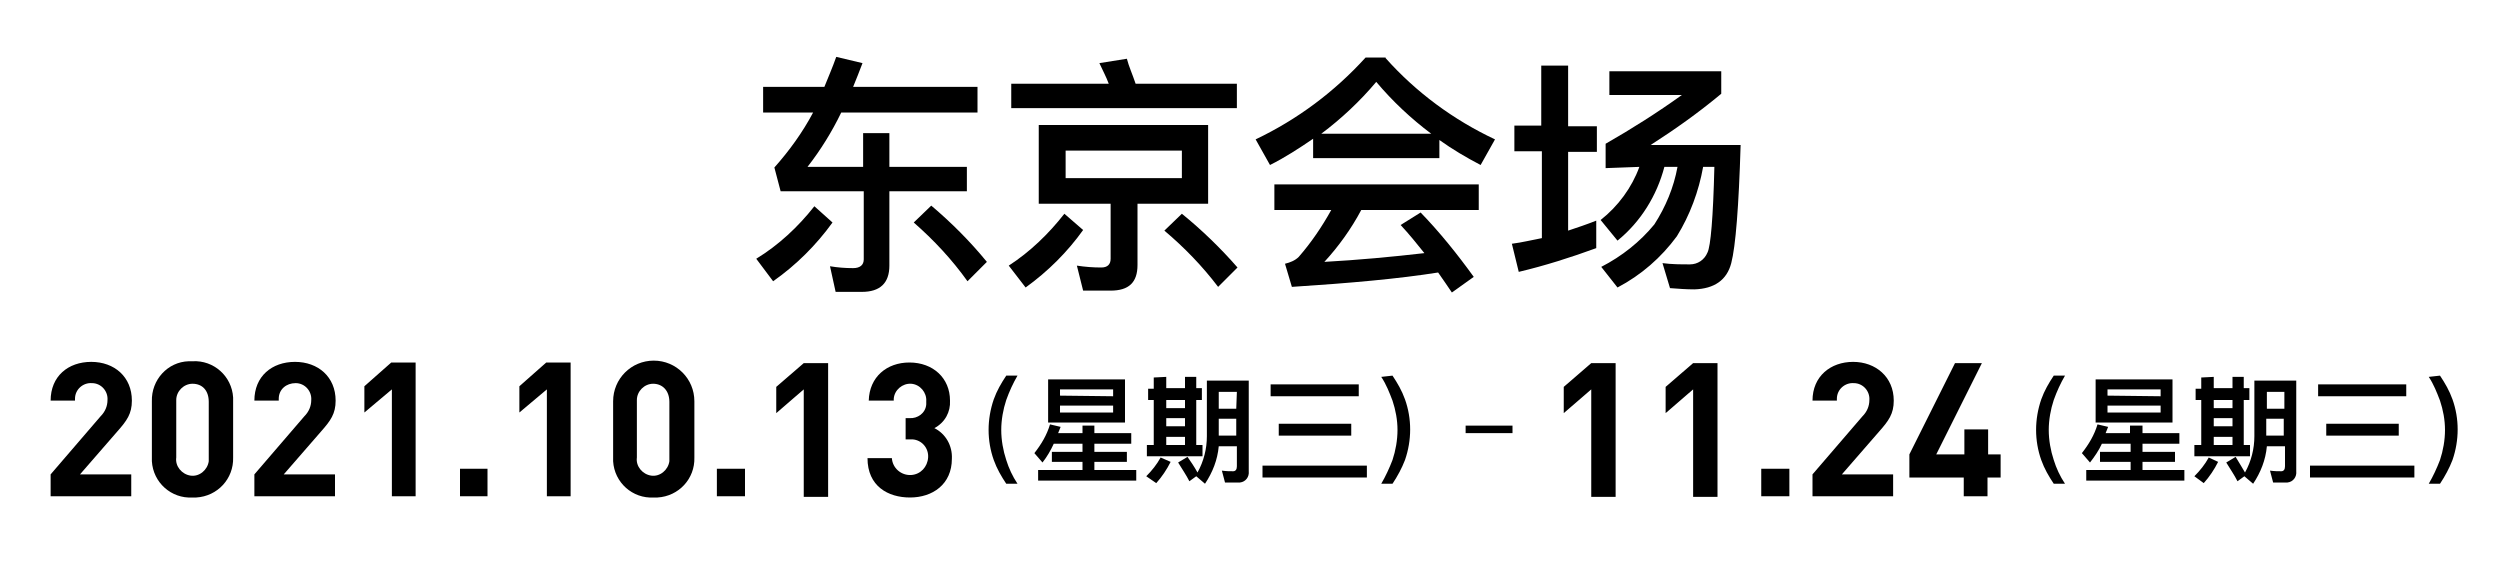 <?xml version="1.0" encoding="utf-8"?>
<!-- Generator: Adobe Illustrator 24.0.1, SVG Export Plug-In . SVG Version: 6.00 Build 0)  -->
<svg version="1.1" id="レイヤー_1" xmlns="http://www.w3.org/2000/svg" xmlns:xlink="http://www.w3.org/1999/xlink" x="0px"
	 y="0px" viewBox="0 0 400 90" style="enable-background:new 0 0 400 90;" xml:space="preserve">
<style type="text/css">
	.st0{fill:#FFFFFF;}
</style>
<rect y="0" class="st0" width="400" height="90"/>
<path d="M133.2,35.6c-2.6,3.6-5.8,6.8-9.5,9.4l-2.7-3.6c3.6-2.2,6.7-5.1,9.3-8.4L133.2,35.6z M131.9,13.9c0.6-1.5,1.3-3.1,1.9-4.8
	l4.2,1c-0.5,1.3-1,2.6-1.5,3.8h19.9V18h-21.8c-1.5,3.1-3.3,6-5.4,8.7h8.9v-5.4h4.2v5.4h12.4v3.9h-12.4v11.9c0,2.8-1.5,4.2-4.4,4.2
	h-4.2l-0.9-4.1c1.2,0.2,2.4,0.3,3.7,0.3c1.1,0,1.7-0.5,1.7-1.4V30.6h-13.3l-1-3.8c2.4-2.7,4.5-5.6,6.2-8.8h-8v-4.1L131.9,13.9z
	 M157.9,41.9l-3.1,3.1c-2.5-3.5-5.4-6.6-8.6-9.4l2.8-2.7C152.2,35.6,155.2,38.6,157.9,41.9L157.9,41.9z"/>
<path d="M173.3,36.8c-2.5,3.5-5.6,6.6-9.2,9.2l-2.7-3.5c3.4-2.2,6.4-5.1,8.9-8.3L173.3,36.8z M181.7,13.4h16.2v3.9h-36.1v-3.9h15.6
	c-0.4-1.1-1-2.2-1.5-3.3l4.4-0.7C180.6,10.6,181.2,11.9,181.7,13.4z M193.3,20v12.6h-11.3v9.8c0,2.8-1.4,4.1-4.3,4.1h-4.4l-1-4
	c1.3,0.2,2.6,0.3,3.9,0.3c1,0,1.5-0.5,1.5-1.4v-8.8h-11.5V20H193.3z M189.1,24.1h-18.6v4.4h18.6L189.1,24.1z M198,42.8l-3.1,3.1
	c-2.5-3.3-5.4-6.3-8.6-9l2.8-2.7C192.3,36.8,195.3,39.7,198,42.8z"/>
<path d="M221.7,9.3c4.9,5.5,10.9,9.9,17.5,13l-2.3,4.1c-2.3-1.2-4.5-2.5-6.6-4v2.9h-20.2v-3.1c-2.2,1.5-4.5,3-6.9,4.2l-2.3-4.1
	c6.7-3.2,12.6-7.6,17.6-13.1H221.7z M236.6,29.5v4.1h-18.8c-1.6,3-3.6,5.8-5.9,8.3c5.4-0.3,10.8-0.8,16-1.4c-1.2-1.5-2.4-3-3.8-4.5
	l3.2-2c3.1,3.2,5.9,6.7,8.5,10.3l-3.5,2.5c-0.7-1-1.4-2.1-2.2-3.2c-6.3,1-14.1,1.7-23.4,2.3l-1.1-3.7c0.8-0.2,1.6-0.5,2.2-1.1
	c2-2.3,3.7-4.8,5.2-7.5h-9.1v-4.1H236.6z M229,21.4c-3.2-2.4-6.2-5.2-8.8-8.3c-2.6,3.1-5.6,5.9-8.8,8.3H229z"/>
<path d="M246.6,20.2v-9.7h4.3v9.7h4.6v4.1h-4.6v12.6c1.5-0.5,3-1,4.5-1.6v4.4c-4.1,1.5-8.2,2.8-12.4,3.8l-1.1-4.5
	c1.6-0.2,3.2-0.6,4.8-0.9V24.2h-4.4v-4.1H246.6z M256.9,26.9V23c4.2-2.4,8.3-5,12.2-7.8h-11.6v-3.8h17.9V15c-3.6,3-7.4,5.7-11.3,8.2
	h14.4c-0.3,9.9-0.8,16.2-1.5,18.9s-2.7,4.1-5.9,4.2c-1.3,0-2.6-0.1-3.9-0.2l-1.2-4c1.5,0.2,3,0.2,4.4,0.2c1.2,0,2.3-0.7,2.8-1.9
	c0.5-1,0.9-5.5,1.1-13.7h-1.8c-0.7,3.9-2.1,7.7-4.2,11.1c-2.5,3.4-5.7,6.2-9.5,8.2l-2.6-3.3c3.3-1.7,6.2-4,8.5-6.8
	c1.8-2.8,3.1-5.9,3.7-9.2h-2.1c-1.2,4.6-3.8,8.8-7.5,11.8l-2.7-3.3c2.8-2.2,5-5.2,6.2-8.5L256.9,26.9z"/>
<g>
	<g>
		<path d="M8.1,79.4v-3.5l8-9.3c0.7-0.7,1.1-1.6,1.1-2.6c0.1-1.4-1-2.7-2.5-2.7c-1.4-0.1-2.7,1-2.7,2.5c0,0.1,0,0.2,0,0.3H8.1
			c0-3.9,2.8-6.2,6.5-6.2s6.5,2.4,6.5,6.2c0,2.1-0.8,3.2-2.3,4.9l-6,6.9h8.2v3.5L8.1,79.4z"/>
		<path d="M30.8,79.6c-3.4,0.2-6.3-2.4-6.5-5.8c0-0.2,0-0.4,0-0.6v-9c-0.1-3.4,2.5-6.3,5.9-6.4c0.2,0,0.4,0,0.6,0
			c3.4-0.2,6.3,2.4,6.5,5.8c0,0.2,0,0.4,0,0.6v9c0.1,3.4-2.5,6.2-5.9,6.4C31.2,79.6,31,79.6,30.8,79.6z M33.4,64.3
			c0-1.8-1-2.9-2.6-2.9c-1.4,0-2.6,1.2-2.6,2.6c0,0.1,0,0.2,0,0.3v8.9c-0.2,1.4,0.9,2.7,2.3,2.9c1.4,0.2,2.7-0.9,2.9-2.3
			c0-0.2,0-0.4,0-0.6L33.4,64.3z"/>
		<path d="M40.7,79.4v-3.5l8-9.3c0.7-0.7,1.1-1.6,1.1-2.6c0.1-1.4-1-2.7-2.5-2.7s-2.7,1-2.7,2.5c0,0.1,0,0.2,0,0.3h-3.9
			c0-3.9,2.8-6.2,6.5-6.2s6.5,2.4,6.5,6.2c0,2.1-0.8,3.2-2.3,4.9l-6,6.9h8.2v3.5L40.7,79.4z"/>
		<path d="M62.7,79.4V62.3L58.3,66v-4.2l4.3-3.8h3.9v21.4H62.7z"/>
		<path d="M73.6,79.4V75H78v4.4L73.6,79.4z"/>
		<path d="M87.5,79.4V62.3L83.1,66v-4.2l4.3-3.8h3.9v21.4H87.5z"/>
		<path d="M104.6,79.6c-3.4,0.2-6.3-2.4-6.5-5.8c0-0.2,0-0.4,0-0.6v-9c0-3.6,2.9-6.5,6.5-6.5c3.6,0,6.5,2.9,6.5,6.5v9
			c0.1,3.4-2.5,6.2-5.9,6.4C104.9,79.6,104.7,79.6,104.6,79.6z M107.1,64.3c0-1.8-1.1-2.9-2.6-2.9c-1.4,0-2.6,1.2-2.6,2.6
			c0,0.1,0,0.2,0,0.3v8.9c-0.2,1.4,0.9,2.7,2.3,2.9s2.7-0.9,2.9-2.3c0-0.2,0-0.4,0-0.6V64.3z"/>
		<path d="M114.7,79.4V75h4.5v4.4L114.7,79.4z"/>
		<path d="M128.6,79.4V62.3l-4.4,3.8v-4.2l4.4-3.8h3.9v21.4H128.6z"/>
		<path d="M145.6,79.6c-3.5,0-6.8-1.8-6.8-6.3h3.9c0.1,1.6,1.5,2.8,3.1,2.7c1.5-0.1,2.6-1.3,2.7-2.8c0.1-1.5-1-2.8-2.5-2.9
			c-0.2,0-0.3,0-0.5,0h-0.6v-3.4h0.6c1.3,0.1,2.6-0.8,2.7-2.2c0-0.2,0-0.3,0-0.5c0.1-1.4-1-2.7-2.4-2.8s-2.7,1-2.8,2.4
			c0,0.1,0,0.2,0,0.3H139c0.1-3.8,2.9-6.1,6.5-6.1c3.8,0,6.5,2.5,6.5,6.1c0.1,1.8-0.8,3.5-2.5,4.4c1.8,0.9,2.9,2.8,2.8,4.9
			C152.3,77.5,149.2,79.6,145.6,79.6z"/>
	</g>
	<g>
		<path d="M162.8,60.1c-0.7,1.2-1.3,2.5-1.8,3.9c-0.5,1.5-0.8,3.2-0.8,4.8c0,1.6,0.3,3.3,0.8,4.8c0.4,1.3,1,2.6,1.8,3.8h-1.8
			c-0.8-1.2-1.5-2.4-2-3.8c-1.1-3.1-1.1-6.5,0-9.7c0.5-1.4,1.2-2.6,2-3.8L162.8,60.1z"/>
		<path d="M166.8,74l-1.3-1.5c1.1-1.4,2-2.9,2.5-4.6l1.7,0.4c-0.1,0.3-0.3,0.7-0.4,1h3.9v-1.2h1.9v1.2h5.9V71h-5.9v1.3h5.2v1.6h-5.2
			v1.3h6.7v1.7h-15.7v-1.7h7.1v-1.3h-4.9v-1.6h4.9V71h-4.6C168.1,72.1,167.5,73.1,166.8,74z M180,60.7v6.9h-12.3v-6.9H180z
			 M178.1,63.4v-1.1h-8.5v1L178.1,63.4z M178.1,64.9h-8.5V66h8.5V64.9z"/>
		<path d="M187.3,73.9c-0.6,1.2-1.4,2.4-2.3,3.4l-1.6-1.1c0.9-0.9,1.7-1.9,2.3-3L187.3,73.9z M186.6,60.3v1.8h3v-1.8h1.8v1.8h0.9V64
			h-0.9v7.2h1V73h-8.9v-1.8h1.1V64h-0.9v-1.8h0.9v-1.8L186.6,60.3z M186.6,64v1.3h3V64L186.6,64z M189.6,68.2v-1.3h-3v1.3H189.6z
			 M189.6,71.2v-1.3h-3v1.3L189.6,71.2z M191.6,75.6c1-1.8,1.5-3.8,1.5-5.8v-8.9h6.7v14.5c0.1,0.9-0.5,1.7-1.4,1.8
			c-0.1,0-0.3,0-0.4,0H196l-0.5-1.9c0.7,0.1,1.3,0.1,1.8,0.1c0.4,0,0.6-0.3,0.6-0.8v-3.2h-2.9c-0.2,2.2-1,4.2-2.2,6l-1.4-1.2
			l-1.1,0.8c-0.5-1-1.2-2-1.8-3l1.5-0.9C190.5,73.8,191.1,74.7,191.6,75.6L191.6,75.6z M197.9,62.7H195v2.7h2.8L197.9,62.7z
			 M195,69.7h2.8V67H195L195,69.7z"/>
		<path d="M218.7,74.5v1.9H202v-1.9H218.7z M217.4,61.5v1.9h-14.1v-1.9L217.4,61.5z M216.2,67.8v1.9h-11.6v-1.9L216.2,67.8z"/>
		<path d="M222.8,60.1c0.8,1.2,1.5,2.4,2,3.8c1.1,3.1,1.1,6.5,0,9.7c-0.5,1.3-1.2,2.6-2,3.8h-1.8c0.7-1.2,1.3-2.5,1.8-3.8
			c0.5-1.5,0.8-3.2,0.8-4.8c0-1.6-0.3-3.2-0.8-4.7c-0.5-1.3-1-2.6-1.8-3.8L222.8,60.1z"/>
	</g>
</g>
<path d="M234.5,68.1h7.5v1.2h-7.5V68.1z"/>
<g>
	<g>
		<path d="M330.4,60.1c-0.7,1.2-1.3,2.5-1.8,3.9c-0.5,1.5-0.8,3.2-0.8,4.8c0,1.6,0.3,3.3,0.8,4.8c0.4,1.3,1,2.6,1.8,3.8h-1.8
			c-0.8-1.2-1.5-2.4-2-3.8c-1.1-3.1-1.1-6.5,0-9.7c0.5-1.4,1.2-2.6,2-3.8L330.4,60.1z"/>
		<path d="M334.4,74l-1.3-1.5c1.1-1.4,2-2.9,2.5-4.6l1.7,0.4c-0.1,0.3-0.3,0.7-0.4,1h3.9v-1.2h2v1.2h5.9V71h-5.9v1.3h5.2v1.6h-5.2
			v1.3h6.7v1.7h-15.7v-1.7h7.1v-1.3H336v-1.6h4.9V71h-4.6C335.8,72.1,335.1,73.1,334.4,74z M347.6,60.7v6.9h-12.3v-6.9H347.6z
			 M345.7,63.4v-1.1h-8.5v1L345.7,63.4z M345.7,64.9h-8.5V66h8.5V64.9z"/>
		<path d="M354.9,73.9c-0.6,1.2-1.4,2.4-2.3,3.4l-1.5-1.1c0.9-0.9,1.7-1.9,2.3-3L354.9,73.9z M354.2,60.3v1.8h3v-1.8h1.8v1.8h0.9V64
			H359v7.2h1V73h-8.9v-1.8h1.1V64h-0.9v-1.8h0.9v-1.8L354.2,60.3z M354.2,64v1.3h3V64L354.2,64z M357.2,68.2v-1.3h-3v1.3H357.2z
			 M357.2,71.2v-1.3h-3v1.3L357.2,71.2z M359.2,75.6c1-1.8,1.5-3.8,1.5-5.8v-8.9h6.7v14.5c0.1,0.9-0.5,1.7-1.4,1.8
			c-0.1,0-0.3,0-0.4,0h-1.9l-0.5-1.9c0.7,0.1,1.3,0.1,1.8,0.1c0.4,0,0.6-0.3,0.6-0.8v-3.2h-2.9c-0.2,2.2-1,4.2-2.2,6l-1.4-1.2
			l-1.1,0.8c-0.5-1-1.2-2-1.8-3l1.5-0.9C358.1,73.8,358.7,74.7,359.2,75.6L359.2,75.6z M365.5,62.7h-2.8v2.7h2.8L365.5,62.7z
			 M362.6,69.7h2.8V67h-2.8L362.6,69.7z"/>
		<path d="M386.3,74.5v1.9h-16.7v-1.9H386.3z M385,61.5v1.9h-14.1v-1.9L385,61.5z M383.8,67.8v1.9h-11.6v-1.9L383.8,67.8z"/>
		<path d="M390.4,60.1c0.8,1.2,1.5,2.4,2,3.8c1.1,3.1,1.1,6.5,0,9.7c-0.5,1.3-1.2,2.6-2,3.8h-1.8c0.7-1.2,1.3-2.5,1.8-3.8
			c0.5-1.5,0.8-3.2,0.8-4.8c0-1.6-0.3-3.2-0.8-4.7c-0.5-1.3-1-2.6-1.8-3.8L390.4,60.1z"/>
	</g>
	<g>
		<path d="M254.6,79.4V62.3l-4.4,3.8v-4.2l4.4-3.8h3.9v21.4H254.6z"/>
		<path d="M270.9,79.4V62.3l-4.4,3.8v-4.2l4.4-3.8h3.9v21.4H270.9z"/>
		<path d="M281.8,79.4V75h4.5v4.4L281.8,79.4z"/>
		<path d="M290,79.4v-3.5l8-9.3c0.7-0.7,1.1-1.6,1.1-2.6c0.1-1.4-1-2.7-2.5-2.7c-1.4-0.1-2.7,1-2.7,2.5c0,0.1,0,0.2,0,0.3h-3.9
			c0-3.9,2.9-6.2,6.5-6.2s6.5,2.4,6.5,6.2c0,2.1-0.8,3.2-2.3,4.9l-6,6.9h8.2v3.5L290,79.4z"/>
		<path d="M318,76.4v3h-3.8v-3h-8.7v-3.7l7.3-14.6h4.3l-7.3,14.6h4.5v-4h3.8v4h2v3.7H318z"/>
	</g>
</g>
</svg>
